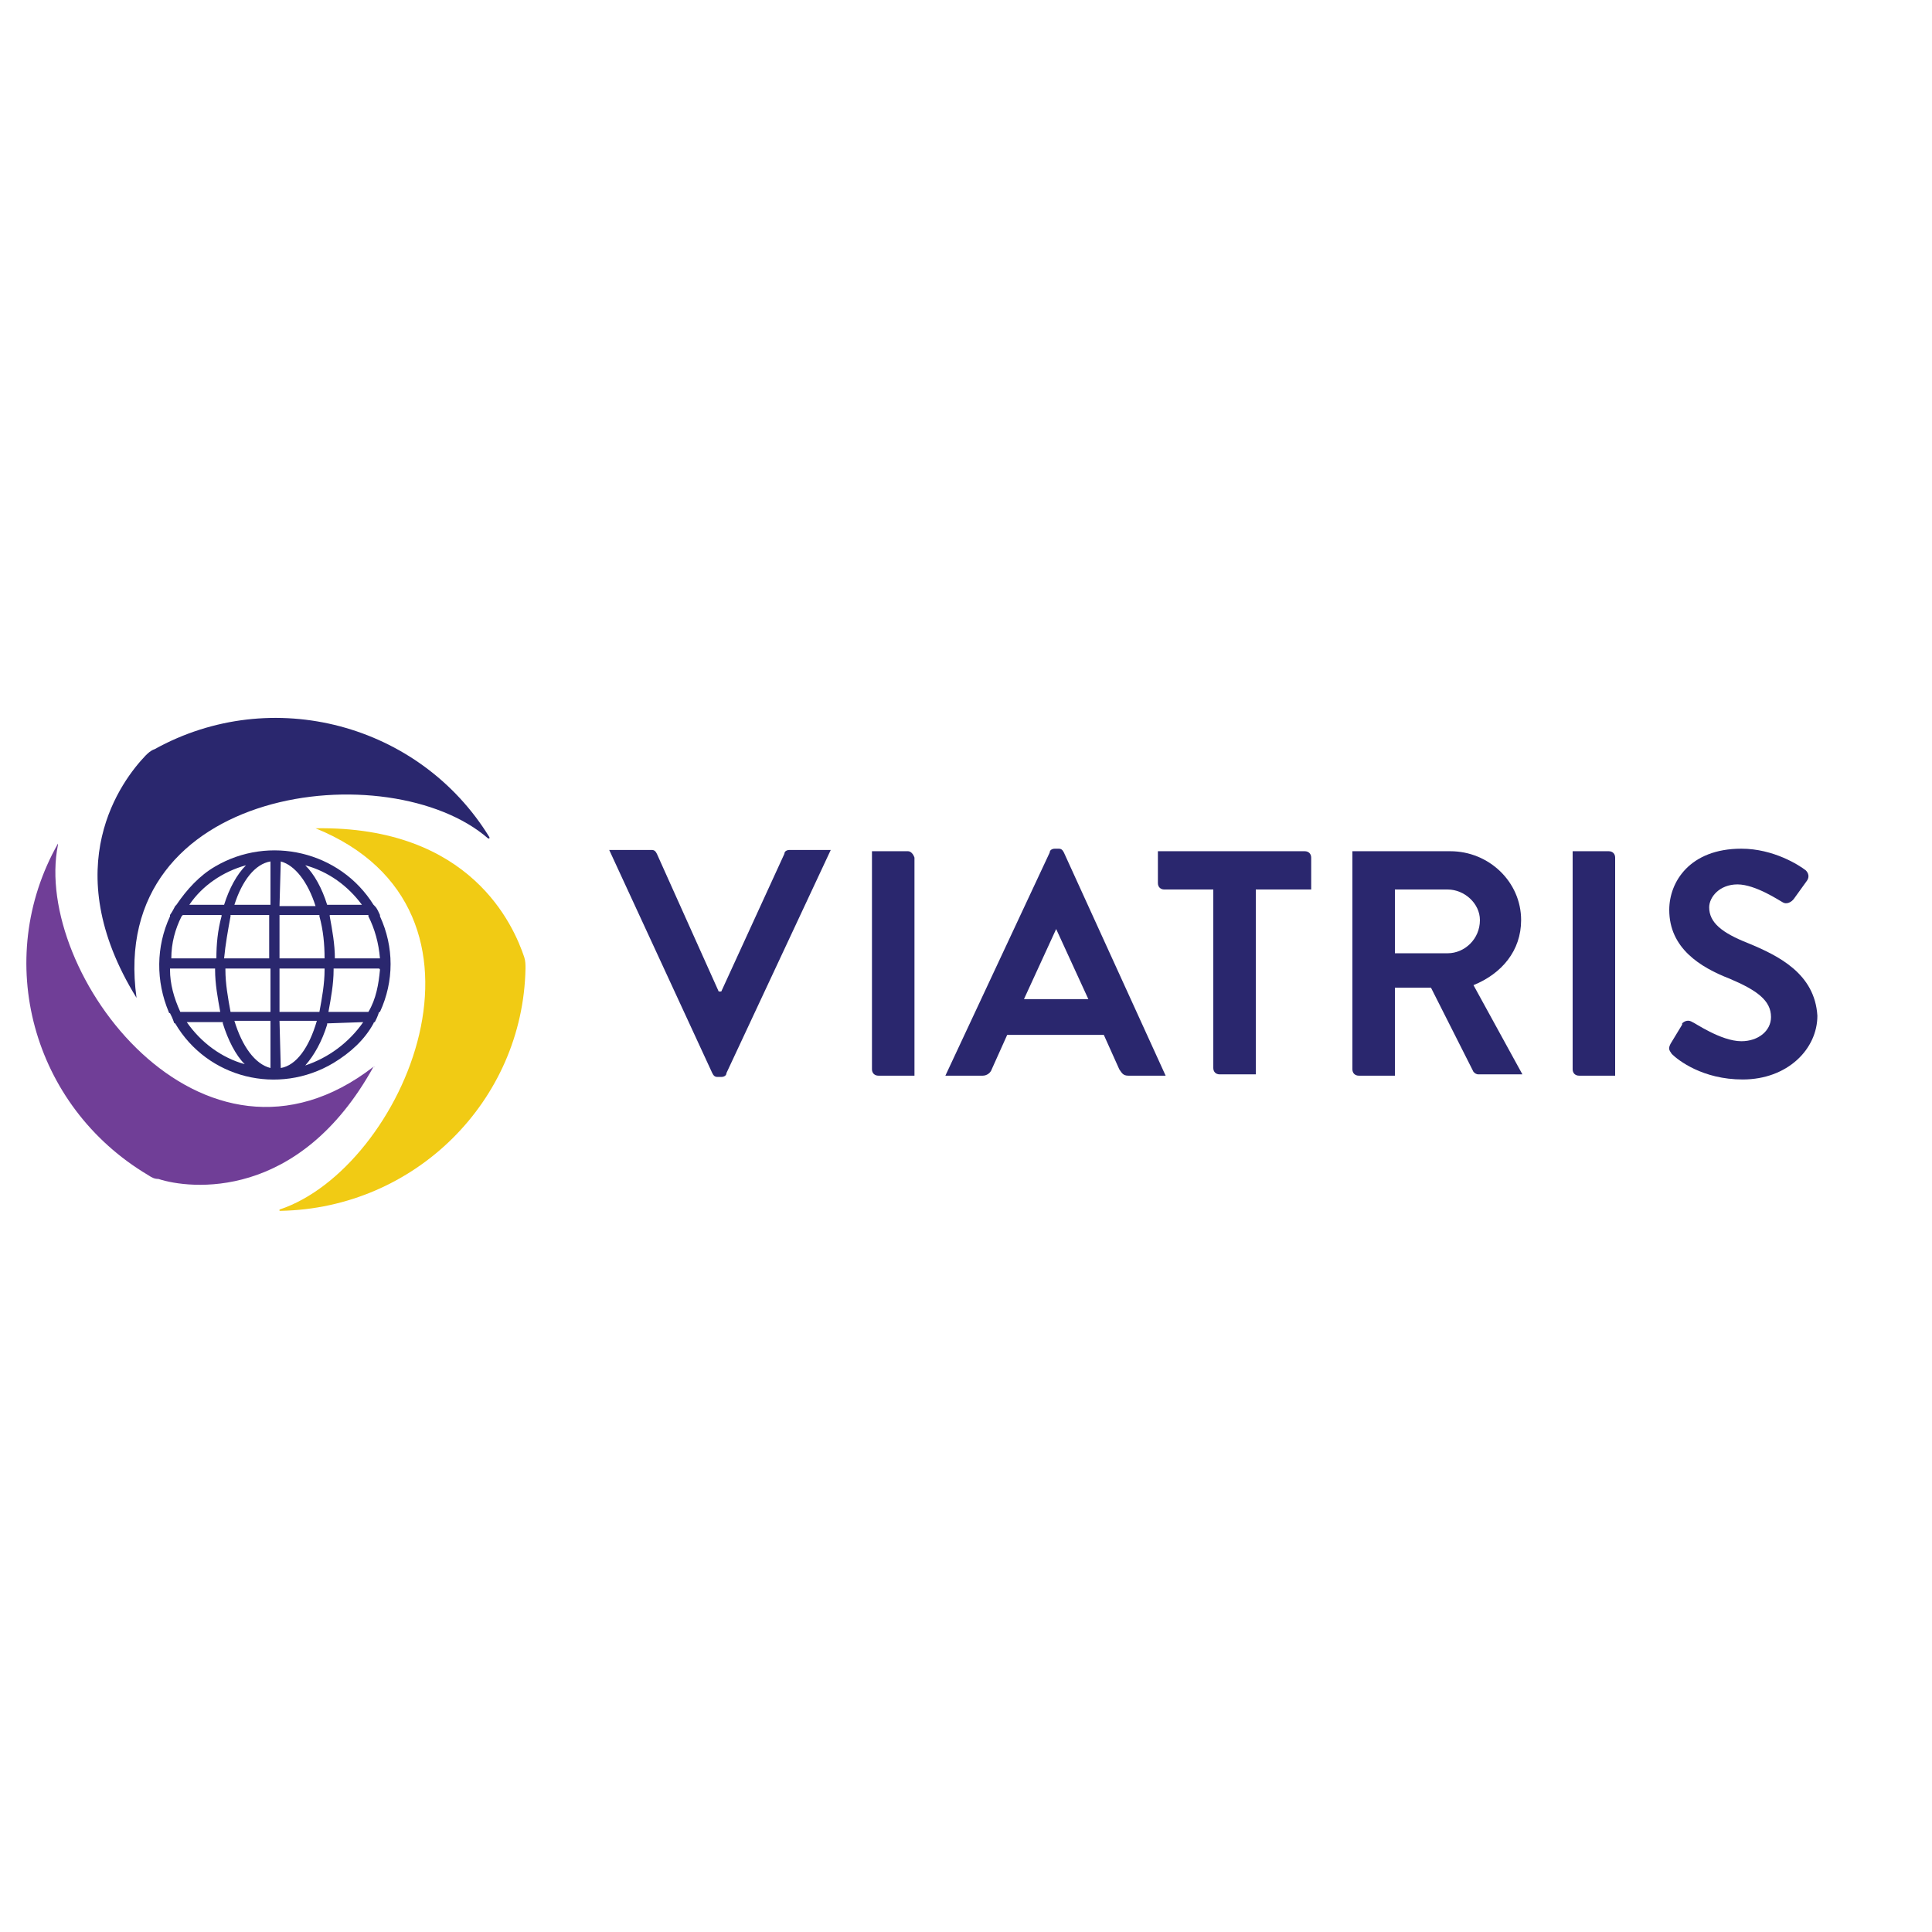 <svg xmlns="http://www.w3.org/2000/svg" xmlns:xlink="http://www.w3.org/1999/xlink" width="250px" height="250px" viewBox="0 0 250 66"><g id="surface1"><path style=" stroke:none;fill-rule:nonzero;fill:rgb(16.471%,15.294%,43.137%);fill-opacity:1;" d="M 226.168 30.031 C 222.832 28.711 221.168 27.391 221.168 25.41 C 221.168 24.09 222.5 22.441 224.832 22.441 C 227.168 22.441 230.332 24.586 230.668 24.75 C 231.168 25.078 231.832 24.75 232.168 24.254 L 233.832 21.945 C 234.168 21.449 234 20.953 233.668 20.625 C 232.832 19.965 229.5 17.82 225.332 17.82 C 218.668 17.82 216 22.109 216 25.738 C 216 30.691 220 33.164 223.832 34.648 C 227.332 36.137 229.168 37.453 229.168 39.602 C 229.168 41.414 227.5 42.734 225.332 42.734 C 222.668 42.734 219.168 40.262 219 40.262 C 218.5 39.93 218 40.094 217.668 40.426 C 217.668 40.426 217.668 40.426 217.668 40.59 L 216.168 43.066 C 215.832 43.727 216 43.891 216.332 44.387 C 217.168 45.211 220.332 47.684 225.5 47.684 C 231.332 47.684 235.168 43.727 235.168 39.434 C 234.832 33.988 230.168 31.68 226.168 30.031 Z M 226.168 30.031 "></path><path style=" stroke:none;fill-rule:nonzero;fill:rgb(16.471%,15.294%,43.137%);fill-opacity:1;" d="M 208.168 18.148 L 203.5 18.148 L 203.5 46.363 C 203.5 46.859 203.832 47.191 204.332 47.191 L 209 47.191 L 209 18.977 C 209 18.48 208.668 18.148 208.168 18.148 Z M 208.168 18.148 "></path><path style=" stroke:none;fill-rule:nonzero;fill:rgb(16.471%,15.294%,43.137%);fill-opacity:1;" d="M 190.668 35.477 C 194.332 33.988 196.832 31.02 196.832 27.059 C 196.832 22.109 192.668 18.148 187.668 18.148 L 175 18.148 L 175 46.363 C 175 46.859 175.332 47.191 175.832 47.191 L 180.5 47.191 L 180.5 35.805 L 185.168 35.805 L 190.668 46.695 C 190.832 46.859 191 47.023 191.332 47.023 L 197 47.023 Z M 187.332 31.352 L 180.5 31.352 L 180.5 23.102 L 187.332 23.102 C 189.5 23.102 191.5 24.914 191.5 27.059 C 191.5 29.535 189.5 31.352 187.332 31.352 Z M 187.332 31.352 "></path><path style=" stroke:none;fill-rule:nonzero;fill:rgb(16.471%,15.294%,43.137%);fill-opacity:1;" d="M 137.668 18.316 C 137.5 17.984 137.332 17.82 137 17.82 L 136.5 17.82 C 136.168 17.82 135.832 17.984 135.832 18.316 L 122.332 47.191 L 127.168 47.191 C 127.668 47.191 128.168 46.859 128.332 46.363 L 130.332 41.91 L 142.832 41.91 L 144.832 46.363 C 145.168 46.859 145.332 47.191 146 47.191 L 150.832 47.191 Z M 132.5 37.289 L 136.668 28.215 L 140.832 37.289 Z M 132.5 37.289 "></path><path style=" stroke:none;fill-rule:nonzero;fill:rgb(16.471%,15.294%,43.137%);fill-opacity:1;" d="M 168.832 18.148 L 149.832 18.148 L 149.832 22.273 C 149.832 22.77 150.168 23.102 150.668 23.102 L 157 23.102 L 157 46.199 C 157 46.695 157.332 47.023 157.832 47.023 L 162.5 47.023 L 162.5 23.102 L 169.668 23.102 L 169.668 18.977 C 169.668 18.48 169.332 18.148 168.832 18.148 Z M 168.832 18.148 "></path><path style=" stroke:none;fill-rule:nonzero;fill:rgb(16.471%,15.294%,43.137%);fill-opacity:1;" d="M 117.5 18.148 L 112.832 18.148 L 112.832 46.363 C 112.832 46.859 113.168 47.191 113.668 47.191 L 118.332 47.191 L 118.332 18.977 C 118.168 18.48 117.832 18.148 117.5 18.148 Z M 117.5 18.148 "></path><path style=" stroke:none;fill-rule:nonzero;fill:rgb(16.471%,15.294%,43.137%);fill-opacity:1;" d="M 102.168 17.984 C 101.832 17.984 101.5 18.148 101.5 18.48 L 93.332 36.301 L 93 36.301 L 85 18.48 C 84.832 18.148 84.668 17.984 84.332 17.984 L 78.832 17.984 L 92.168 46.859 C 92.332 47.191 92.5 47.355 92.832 47.355 L 93.332 47.355 C 93.668 47.355 94 47.191 94 46.859 L 107.5 17.984 Z M 102.168 17.984 "></path><path style=" stroke:none;fill-rule:nonzero;fill:rgb(43.922%,24.314%,59.216%);fill-opacity:1;" d="M 48.332 46.035 C 26.168 63.195 4.168 33.824 7.5 17.324 C 7.5 17.324 7.5 17.16 7.5 17.16 C -1 32.176 4.168 51.148 19.168 60.059 C 19.668 60.391 20 60.555 20.5 60.555 C 24.5 61.875 38.668 63.523 48.332 46.035 C 48.5 46.199 48.5 46.035 48.332 46.035 C 48.5 46.035 48.5 46.035 48.332 46.035 Z M 48.332 46.035 "></path><path style=" stroke:none;fill-rule:nonzero;fill:rgb(94.51%,79.608%,7.843%);fill-opacity:1;" d="M 40.832 15.18 C 66.832 25.738 52.168 59.234 36.168 64.516 C 36.168 64.516 36.168 64.516 36.168 64.68 C 36.168 64.68 36.168 64.68 36.332 64.68 C 53.668 64.352 67.668 50.488 68 33.328 C 68 32.836 68 32.34 67.832 31.844 C 66.5 27.887 61 14.852 40.832 15.18 C 40.668 15.18 40.668 15.18 40.832 15.18 C 40.668 15.18 40.668 15.18 40.832 15.18 Z M 40.832 15.18 "></path><path style=" stroke:none;fill-rule:nonzero;fill:rgb(16.471%,15.294%,43.137%);fill-opacity:1;" d="M 17.668 37.125 C 13.832 9.57 50.5 5.445 63.168 16.5 C 63.168 16.5 63.168 16.5 63.332 16.5 C 63.332 16.5 63.332 16.5 63.332 16.336 C 54.332 1.648 35.168 -3.465 20 4.949 C 19.5 5.113 19.168 5.445 18.832 5.773 C 15.832 8.91 7.168 20.129 17.668 37.125 C 17.5 37.289 17.5 37.289 17.668 37.125 C 17.668 37.289 17.668 37.289 17.668 37.125 Z M 17.668 37.125 "></path><path style=" stroke:none;fill-rule:nonzero;fill:rgb(16.471%,15.294%,43.137%);fill-opacity:1;" d="M 49.168 26.566 C 49.168 26.566 49.168 26.398 49.168 26.398 C 49 26.07 48.832 25.574 48.5 25.246 L 48.332 25.078 C 44 18.148 34.832 16.004 27.832 20.129 C 25.832 21.285 24.168 23.102 22.832 25.078 L 22.668 25.246 C 22.5 25.574 22.332 25.906 22 26.398 C 22 26.398 22 26.566 22 26.566 C 20.168 30.523 20.168 34.98 21.832 38.941 C 21.832 38.941 21.832 39.105 22 39.105 C 22.168 39.434 22.332 39.766 22.5 40.262 C 22.5 40.262 22.5 40.426 22.668 40.426 C 26.832 47.52 36 49.828 43.168 45.539 C 45.332 44.219 47.168 42.57 48.332 40.426 C 48.332 40.426 48.332 40.262 48.5 40.262 C 48.668 39.93 48.832 39.602 49 39.105 C 49 39.105 49 38.941 49.168 38.941 C 51 34.98 51 30.523 49.168 26.566 Z M 47.668 26.566 C 48.5 28.215 49 30.031 49.168 32.012 L 43.332 32.012 C 43.332 30.195 43 28.379 42.668 26.566 L 42.668 26.398 L 47.668 26.398 Z M 42 33.496 C 42 35.309 41.668 37.125 41.332 38.941 L 36.168 38.941 L 36.168 33.328 L 42 33.328 C 42 33.328 42 33.496 42 33.496 Z M 29.832 38.941 C 29.5 37.125 29.168 35.309 29.168 33.496 C 29.168 33.496 29.168 33.328 29.168 33.328 L 35 33.328 L 35 38.941 Z M 29.832 26.566 C 29.832 26.566 29.832 26.398 29.832 26.398 L 34.832 26.398 L 34.832 32.012 L 29 32.012 C 29.168 30.195 29.5 28.379 29.832 26.566 Z M 41.332 26.398 C 41.332 26.398 41.332 26.566 41.332 26.566 C 41.832 28.379 42 30.195 42 32.012 L 36.168 32.012 L 36.168 26.398 Z M 46.832 25.078 L 42.332 25.078 C 41.668 22.934 40.668 21.121 39.5 19.965 C 42.5 20.789 45 22.605 46.832 25.078 Z M 36.332 19.469 C 38.168 19.965 39.832 22.109 40.832 25.246 L 36.168 25.246 L 36.332 19.469 C 36.168 19.469 36.332 19.469 36.332 19.469 Z M 35 19.469 L 35 25.078 L 30.332 25.078 C 31.332 21.945 33 19.801 35 19.469 C 34.832 19.469 35 19.469 35 19.469 Z M 31.832 19.965 C 30.668 21.121 29.668 22.934 29 25.078 L 24.5 25.078 C 26.168 22.605 28.832 20.789 31.832 19.965 C 31.668 19.965 31.832 19.965 31.832 19.965 Z M 23.5 26.566 L 23.668 26.398 L 28.668 26.398 L 28.668 26.566 C 28.168 28.379 28 30.195 28 32.012 L 22.168 32.012 C 22.168 30.031 22.668 28.215 23.5 26.566 Z M 22 33.496 C 22 33.496 22 33.328 22 33.328 L 27.832 33.328 L 27.832 33.496 C 27.832 35.309 28.168 37.125 28.5 38.941 L 23.332 38.941 C 22.5 37.125 22 35.309 22 33.496 Z M 24.168 40.262 L 28.832 40.262 L 28.832 40.426 C 29.5 42.57 30.5 44.551 31.668 45.703 C 28.668 44.879 26 42.898 24.168 40.262 Z M 35 40.426 L 35 46.199 C 33 45.703 31.332 43.395 30.332 40.094 L 35 40.094 Z M 36.332 46.199 C 36.332 46.363 36.332 46.199 36.332 46.199 L 36.168 40.094 L 41 40.094 C 40 43.559 38.332 45.871 36.332 46.199 Z M 47 40.262 C 45.168 42.898 42.5 44.879 39.5 45.871 C 40.668 44.551 41.668 42.734 42.332 40.59 L 42.332 40.426 Z M 49.168 33.496 C 49 35.309 48.668 37.289 47.668 38.941 L 42.5 38.941 C 42.832 37.125 43.168 35.309 43.168 33.496 L 43.168 33.328 L 49 33.328 C 49.168 33.328 49.168 33.496 49.168 33.496 Z M 49.168 33.496 "></path></g></svg>